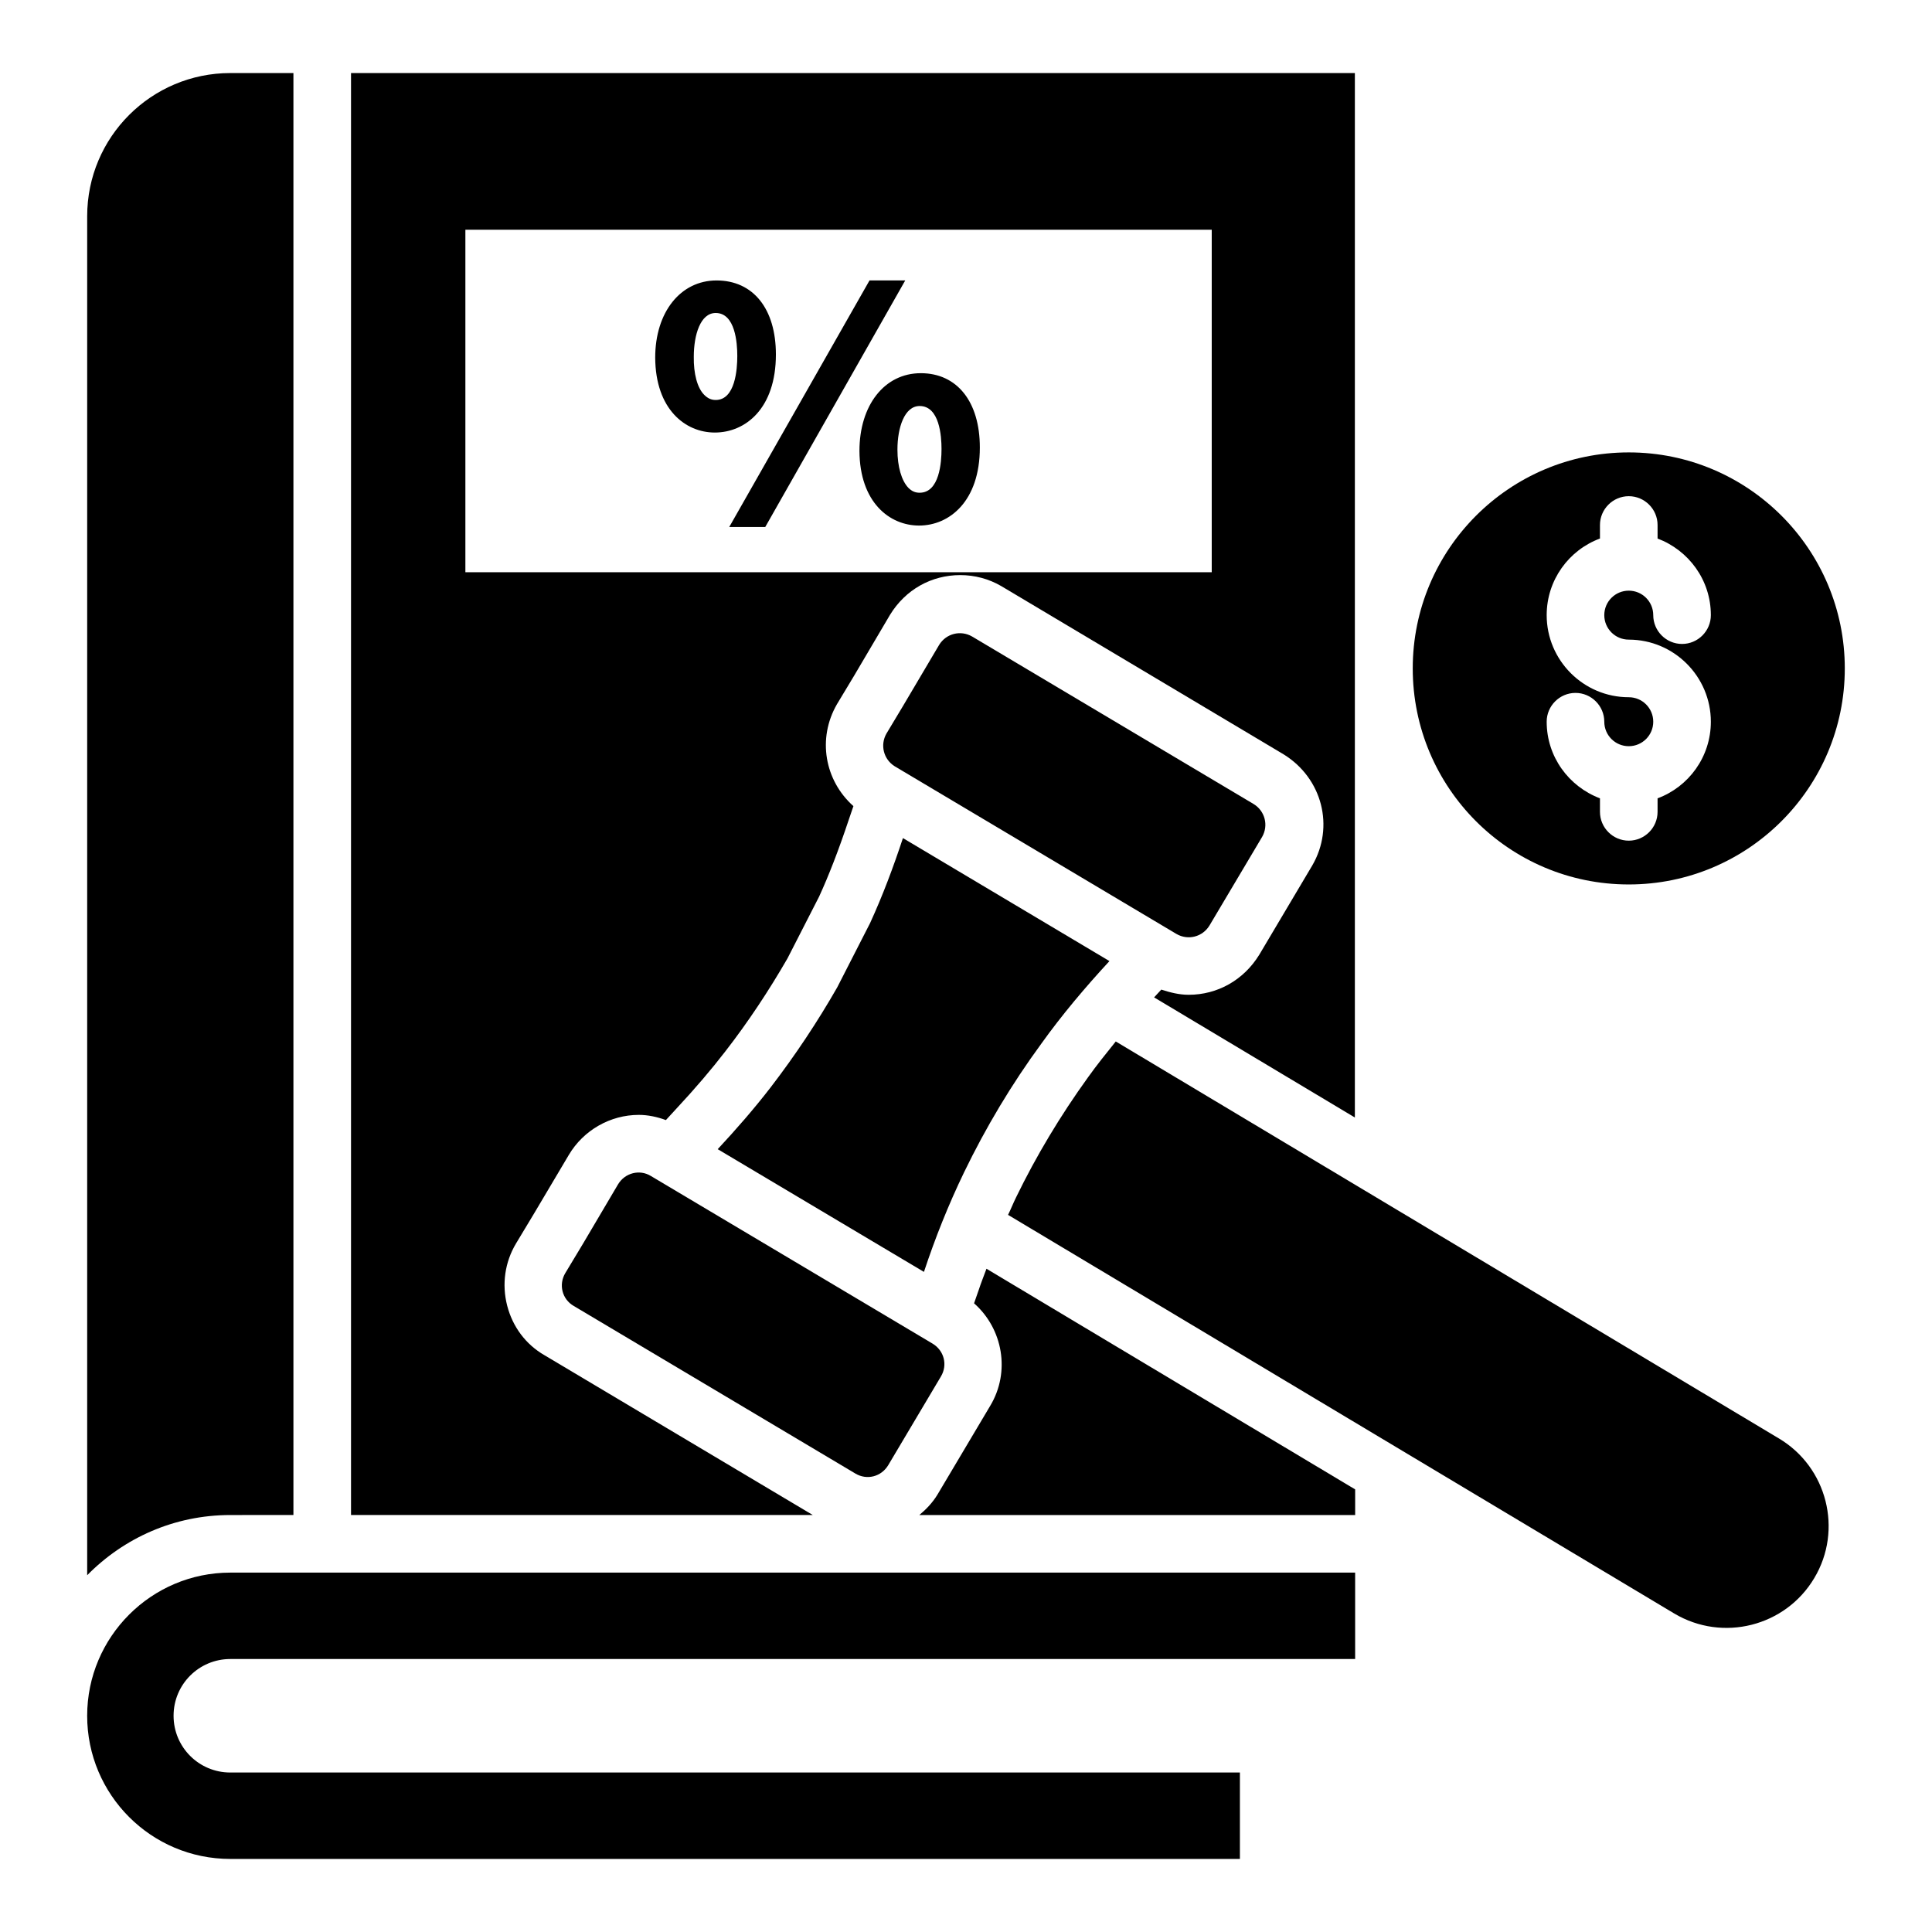 <?xml version="1.0" encoding="UTF-8"?>
<!-- Uploaded to: SVG Repo, www.svgrepo.com, Generator: SVG Repo Mixer Tools -->
<svg fill="#000000" width="800px" height="800px" version="1.1" viewBox="144 144 512 512" xmlns="http://www.w3.org/2000/svg">
 <g>
  <path d="m575.64 378.39c31.602 0 57.25-25.648 57.25-57.25 0-31.602-25.648-57.25-57.25-57.25-31.602 0-57.25 25.648-57.25 57.25 0 31.602 25.57 57.25 57.25 57.25zm0-49.617c-11.984 0-21.754-9.77-21.754-21.754 0-9.312 5.879-17.25 14.121-20.305v-3.586c0-4.199 3.434-7.633 7.633-7.633s7.633 3.434 7.633 7.633v3.586c8.246 3.129 14.121 10.992 14.121 20.305 0 4.199-3.434 7.633-7.633 7.633s-7.633-3.434-7.633-7.633c0-3.586-2.902-6.488-6.488-6.488-3.586 0-6.488 2.902-6.488 6.488 0 3.586 2.902 6.488 6.488 6.488 11.984 0 21.754 9.77 21.754 21.754 0 9.312-5.879 17.25-14.121 20.305v3.586c0 4.199-3.434 7.633-7.633 7.633s-7.633-3.434-7.633-7.633v-3.586c-8.246-3.129-14.121-10.992-14.121-20.305 0-4.199 3.434-7.633 7.633-7.633 4.199 0 7.633 3.434 7.633 7.633 0 3.586 2.902 6.488 6.488 6.488 3.586 0 6.488-2.902 6.488-6.488s-2.898-6.488-6.488-6.488z"/>
  <path d="m221.76 545.49v-382.13h-16.719c-20.914 0-37.938 16.949-37.938 37.941v360.15c9.695-9.848 23.055-15.953 37.938-15.953z"/>
  <path d="m167.1 598.7c0 20.914 16.945 37.938 37.938 37.938h267.55v-22.902h-267.55c-8.32 0-15.039-6.719-15.039-15.039 0-8.32 6.719-15.039 15.039-15.039h298.09v-22.902l-298.09 0.004c-20.914 0-37.938 17.023-37.938 37.941z"/>
  <path d="m374.43 218.32-37.176 65.344h9.543l37.098-65.344z"/>
  <path d="m349.62 237.94c0-12.137-6.031-19.617-15.727-19.617-9.543 0-16.258 8.398-16.258 20.457 0.078 13.742 8.016 19.848 15.801 19.848 8.094-0.004 16.184-6.34 16.184-20.688zm-15.953 12.059c-1.223 0-2.137-0.457-3.055-1.375-1.832-1.832-2.824-5.648-2.75-10.078 0-5.801 1.754-11.602 5.801-11.602 5.191 0 5.727 7.938 5.727 11.375 0.004 3.512-0.531 11.68-5.723 11.68z"/>
  <path d="m388.02 242.9c-9.617 0-16.258 8.473-16.258 20.609 0.078 13.664 8.016 19.77 15.801 19.77 8.016 0 16.105-6.414 16.105-20.688 0-12.137-6.031-19.691-15.648-19.691zm-0.309 31.68c-1.145 0-2.062-0.383-2.977-1.297-1.832-1.91-2.902-5.648-2.902-10.078v-0.078c0-5.727 1.832-11.527 5.879-11.527 5.266 0 5.801 7.938 5.801 11.375 0.004 3.512-0.531 11.605-5.801 11.605z"/>
  <path d="m316.49 455.65c-2.977-1.832-6.871-0.84-8.703 2.215l-9.238 15.648-4.734 7.863c-1.832 3.055-0.84 6.945 2.215 8.703l74.656 44.426c3.055 1.832 6.871 0.84 8.703-2.215l13.969-23.512c1.832-3.055 0.84-6.871-2.215-8.703z"/>
  <path d="m464.5 389.31 13.969-23.512c1.754-3.055 0.762-6.871-2.215-8.703l-74.656-44.426c-3.055-1.754-6.871-0.762-8.703 2.215l-9.617 16.258-4.352 7.25c-1.754 3.055-0.762 6.871 2.215 8.703l74.656 44.426c3.055 1.758 6.871 0.766 8.703-2.211z"/>
  <path d="m615.41 525.19-175.72-105.19c-2.519 3.129-5.039 6.258-7.328 9.465-7.328 10.152-13.742 20.84-19.082 31.832-0.762 1.527-1.375 3.129-2.137 4.656l176.56 105.65c12.824 7.633 29.465 3.434 37.098-9.391 7.633-12.75 3.434-29.391-9.391-37.023z"/>
  <path d="m420 420.53c5.418-7.559 11.527-14.809 18.016-21.832l-54.73-32.594c-2.519 7.633-5.344 15.191-8.703 22.52l-8.703 17.023c-5.191 9.082-11.07 17.938-17.633 26.488-4.352 5.648-9.082 11.07-14.047 16.41l54.656 32.52c2.977-9.008 6.488-17.785 10.609-26.336 5.801-11.984 12.594-23.359 20.535-34.199z"/>
  <path d="m403.36 485.88-1.223 3.512c7.633 6.719 9.695 18.168 4.273 27.176l-13.969 23.512c-1.297 2.137-2.977 3.894-4.809 5.418h115.5v-6.793l-97.707-58.473c-0.688 1.906-1.449 3.738-2.062 5.648z"/>
  <path d="m288.25 503.12c-4.887-2.824-8.398-7.481-9.848-13.129-1.449-5.648-0.609-11.527 2.367-16.488l4.734-7.863 9.238-15.574c3.894-6.566 10.992-10.609 18.551-10.609 2.441 0 4.887 0.535 7.176 1.375l2.594-2.824c5.266-5.648 9.543-10.688 13.129-15.344 6.106-7.863 11.602-16.184 16.488-24.656l8.398-16.41c2.519-5.496 5.113-12.137 7.863-20.383l1.223-3.586c-7.633-6.793-9.617-17.938-4.352-27.023l4.504-7.481 9.543-16.184c4.121-6.719 10.992-10.535 18.625-10.535 3.816 0 7.559 0.992 10.84 2.902l74.809 44.578c10.305 6.336 13.586 19.238 7.633 29.465l-14.047 23.664c-4.129 6.719-11.074 10.613-18.711 10.613-2.519 0-4.887-0.609-7.25-1.375l-1.91 2.062 53.207 31.832v-276.79h-266.03v382.13h122.36zm-20.918-298.24h197.79v90.762h-197.79z"/>
 </g>
</svg>